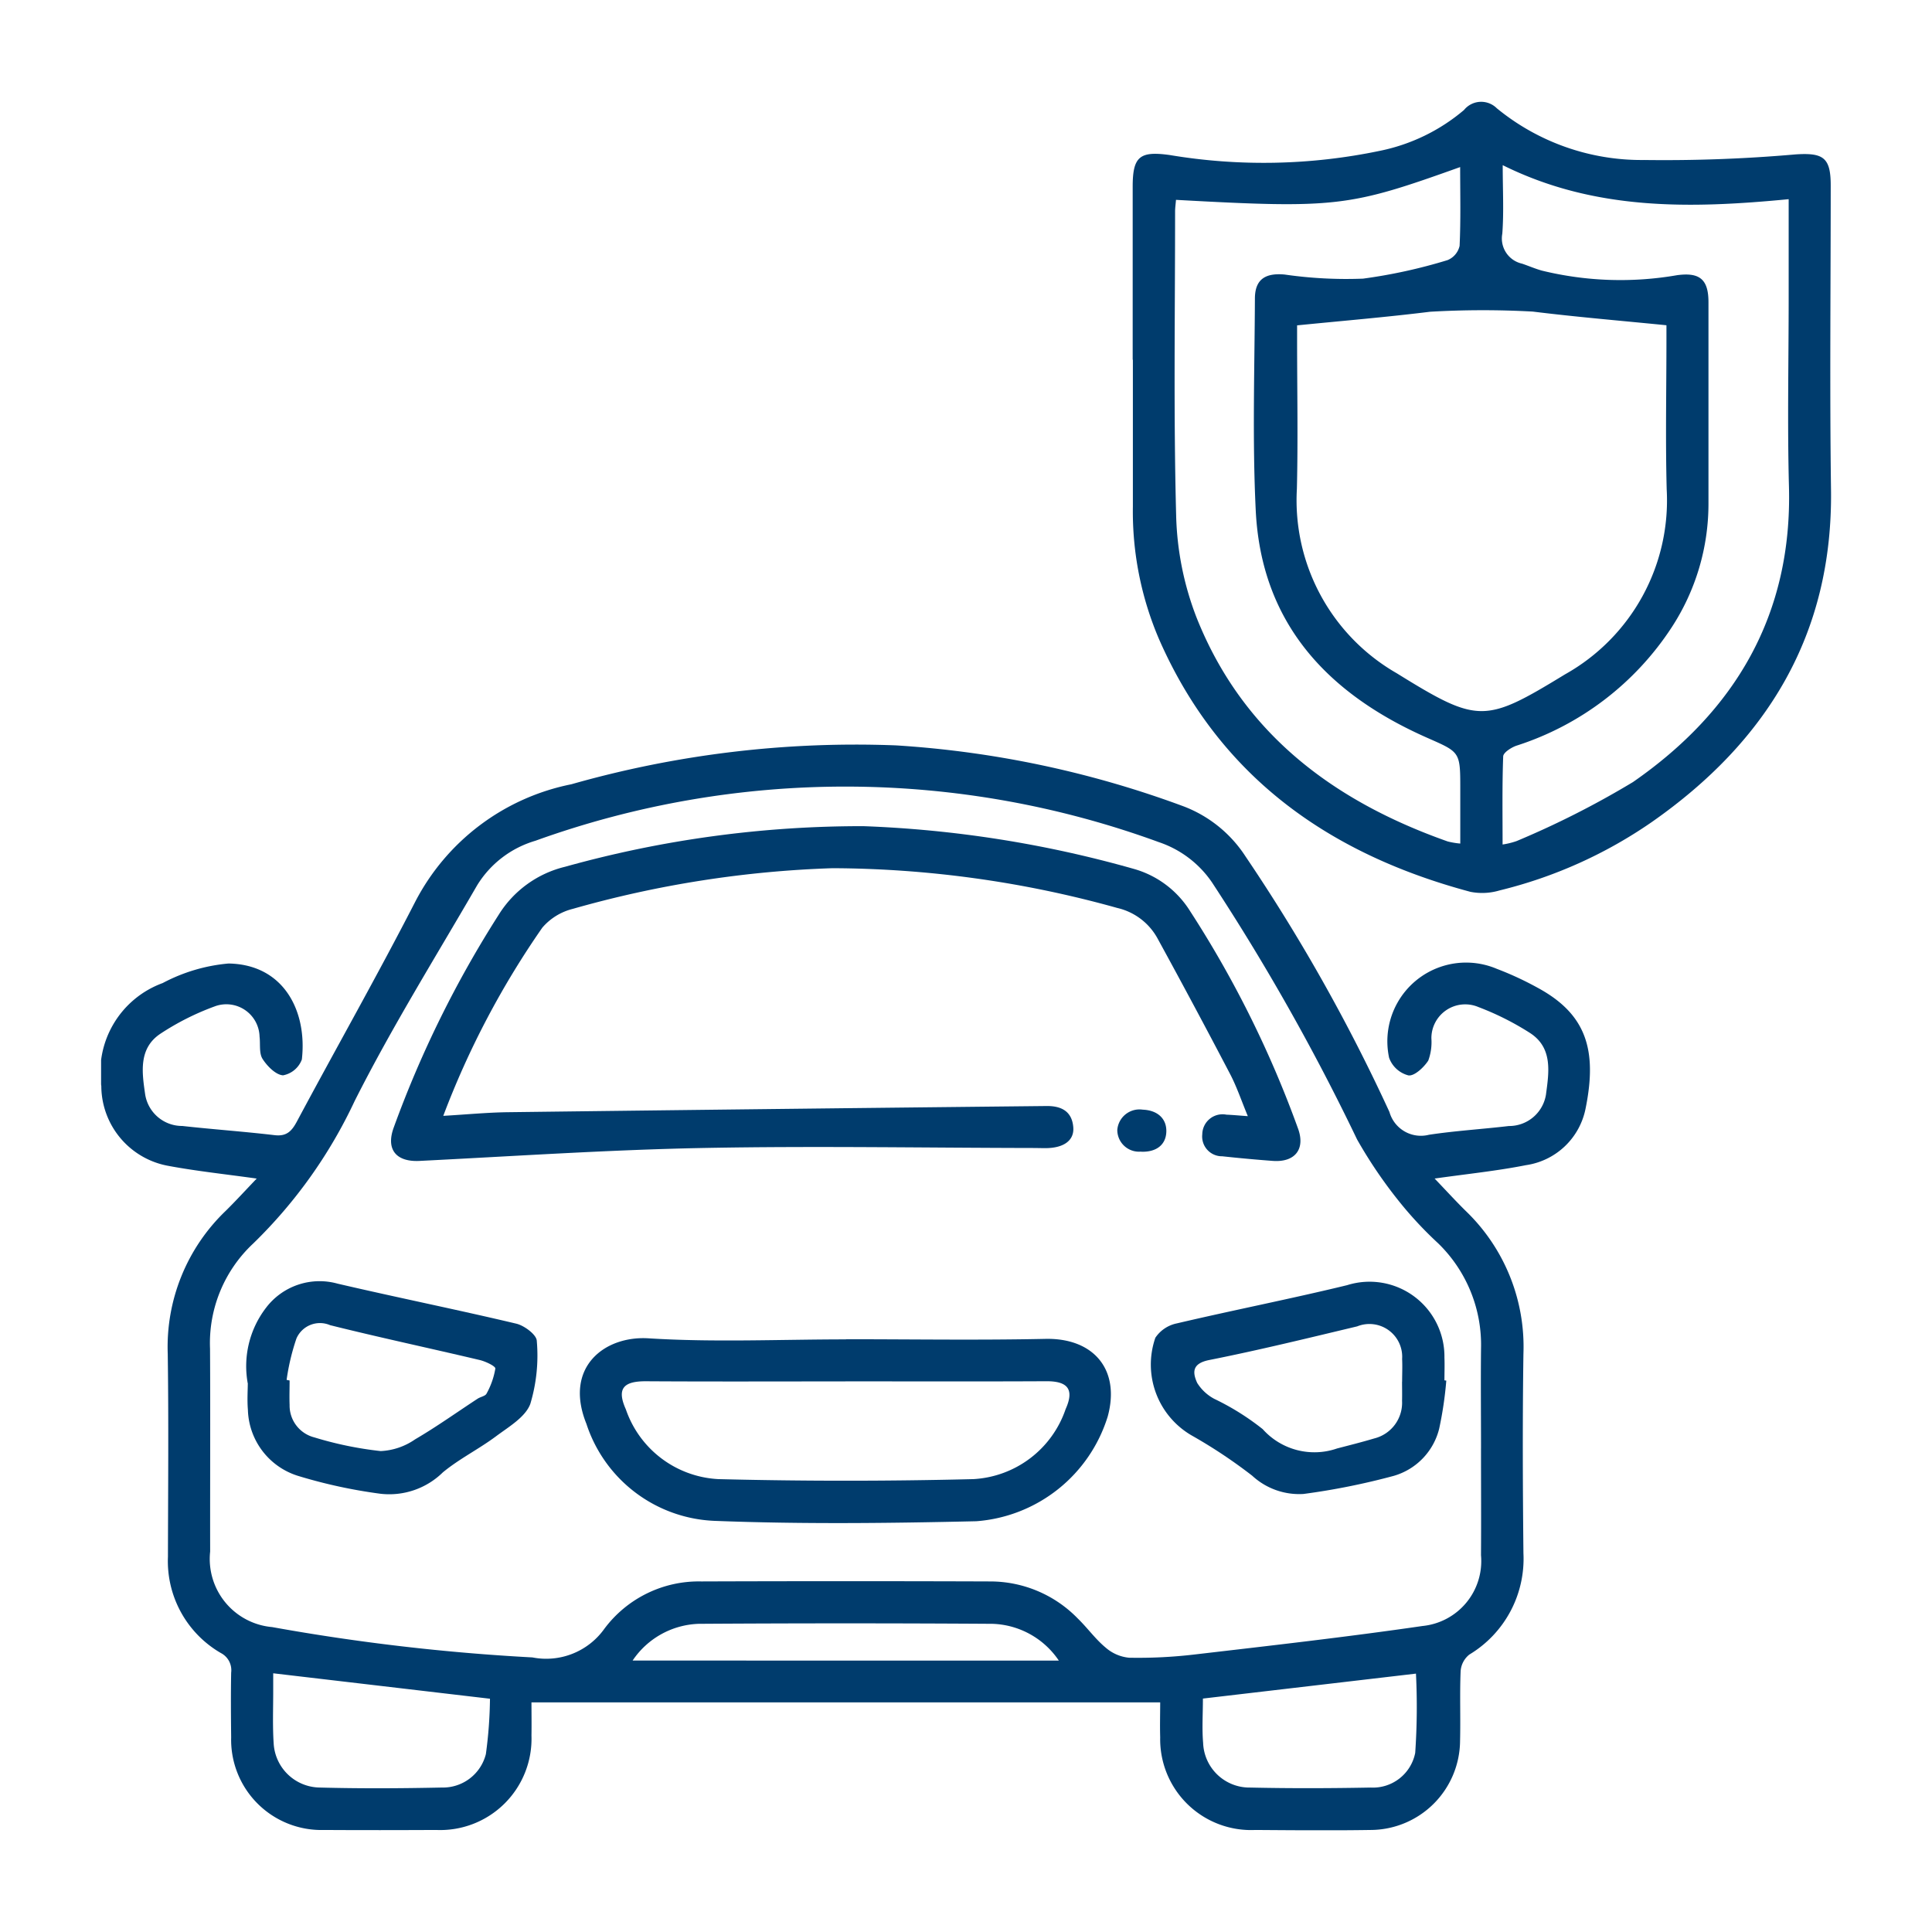 <svg xmlns="http://www.w3.org/2000/svg" xmlns:xlink="http://www.w3.org/1999/xlink" width="80" height="80" viewBox="0 0 80 80"><defs><clipPath id="a"><rect width="71.628" height="71.572" fill="#003c6d"/></clipPath><clipPath id="c"><rect width="80" height="80"/></clipPath></defs><g id="b" clip-path="url(#c)"><g transform="translate(4.186 4.214)" clip-path="url(#a)"><path d="M55.215,155.4c.457.476.858.916,1.281,1.334a7.8,7.8,0,0,1,2.4,5.924c-.04,2.752-.028,5.505,0,8.257a4.627,4.627,0,0,1-2.241,4.2.964.964,0,0,0-.359.677c-.041.964,0,1.931-.024,2.9a3.718,3.718,0,0,1-3.7,3.685c-1.594.025-3.188.011-4.781,0a3.762,3.762,0,0,1-3.936-3.839c-.015-.48,0-.961,0-1.445H17.821c0,.426.008.9,0,1.375a3.781,3.781,0,0,1-3.945,3.909c-1.546.007-3.091.01-4.637,0a3.737,3.737,0,0,1-3.853-3.835c-.01-.893-.017-1.787,0-2.68a.8.8,0,0,0-.427-.812,4.395,4.395,0,0,1-2.191-3.987c.006-2.8.031-5.6-.008-8.4a7.8,7.8,0,0,1,2.4-5.922c.423-.417.824-.857,1.284-1.337-1.287-.181-2.476-.306-3.648-.524a3.373,3.373,0,0,1-2.787-3.309,3.931,3.931,0,0,1,2.54-4.262,7.151,7.151,0,0,1,2.725-.81c2.3.034,3.267,1.985,3.039,3.974a1.032,1.032,0,0,1-.779.656c-.3-.019-.656-.379-.848-.68-.151-.237-.086-.609-.124-.921A1.376,1.376,0,0,0,4.7,148.276a10.836,10.836,0,0,0-2.249,1.134c-.914.612-.754,1.619-.625,2.516a1.549,1.549,0,0,0,1.538,1.3c1.27.141,2.546.23,3.815.38.5.06.713-.16.932-.571,1.625-3.04,3.328-6.038,4.9-9.1a9.339,9.339,0,0,1,6.461-4.858,43,43,0,0,1,13.45-1.61A41.67,41.67,0,0,1,44.847,140a5.306,5.306,0,0,1,2.543,2.067,74.371,74.371,0,0,1,5.958,10.58,1.353,1.353,0,0,0,1.637.943c1.1-.166,2.206-.232,3.307-.362a1.545,1.545,0,0,0,1.537-1.3c.12-.916.3-1.944-.677-2.563a11.572,11.572,0,0,0-2.124-1.065,1.4,1.4,0,0,0-1.943,1.3,2.214,2.214,0,0,1-.129.918c-.183.282-.574.649-.822.614a1.157,1.157,0,0,1-.8-.729,3.259,3.259,0,0,1,4.456-3.685,13.22,13.22,0,0,1,1.7.788c1.994,1.082,2.475,2.553,1.981,4.99A2.946,2.946,0,0,1,59,154.849c-1.2.238-2.429.362-3.786.555m1.926,11.174c0-1.376-.015-2.753,0-4.129a5.86,5.86,0,0,0-1.776-4.365,15.982,15.982,0,0,1-1.4-1.47,19.2,19.2,0,0,1-1.957-2.831,91.5,91.5,0,0,0-6.005-10.64,4.33,4.33,0,0,0-2.2-1.669,37.813,37.813,0,0,0-25.821-.057,4.225,4.225,0,0,0-2.413,1.849c-1.714,2.962-3.531,5.874-5.068,8.926a20.124,20.124,0,0,1-4.2,5.9,5.643,5.643,0,0,0-1.789,4.355c.016,2.8,0,5.6.005,8.4a2.832,2.832,0,0,0,2.566,3.129,86.805,86.805,0,0,0,10.777,1.256,2.957,2.957,0,0,0,2.974-1.177,4.876,4.876,0,0,1,4.02-1.969q5.977-.021,11.955,0a5.056,5.056,0,0,1,3.638,1.538c.4.389.726.85,1.149,1.2a1.721,1.721,0,0,0,.973.421,19.9,19.9,0,0,0,2.675-.13c3.161-.369,6.325-.726,9.474-1.184A2.7,2.7,0,0,0,57.139,171c.01-1.473,0-2.946,0-4.419M7.127,175.893c0,.255,0,.493,0,.731,0,.723-.029,1.448.019,2.169a1.936,1.936,0,0,0,1.9,1.827c1.686.045,3.375.036,5.062,0a1.834,1.834,0,0,0,1.825-1.384,18.223,18.223,0,0,0,.17-2.293l-8.979-1.054m38.5,1.047c0,.638-.042,1.242.009,1.836a1.921,1.921,0,0,0,1.95,1.849c1.661.037,3.324.031,4.986,0a1.784,1.784,0,0,0,1.846-1.437,27.9,27.9,0,0,0,.031-3.281l-8.822,1.033m-5.966-1.572a3.443,3.443,0,0,0-2.75-1.523q-6.084-.039-12.168,0a3.436,3.436,0,0,0-2.731,1.521Z" transform="translate(0 -110.816)" fill="#003c6d"/><path d="M220.707,10.684q0-3.585,0-7.17c0-1.249.292-1.482,1.536-1.308a23.536,23.536,0,0,0,8.707-.176A7.769,7.769,0,0,0,234.427.34a.915.915,0,0,1,1.355-.073,9.447,9.447,0,0,0,6.1,2.144,62.339,62.339,0,0,0,6.28-.232c1.139-.074,1.449.128,1.449,1.28,0,4.2-.045,8.4.012,12.6.08,5.987-2.648,10.433-7.425,13.769a18.948,18.948,0,0,1-6.3,2.829,2.525,2.525,0,0,1-1.205.058c-5.848-1.564-10.39-4.759-12.891-10.453a13.427,13.427,0,0,1-1.087-5.5c0-2.028,0-4.056,0-6.084m6.8-1.426V9.88c0,2.051.041,4.1-.009,6.154a8.259,8.259,0,0,0,4.14,7.633c3.373,2.088,3.644,2.067,6.961.044a8.255,8.255,0,0,0,4.212-7.665c-.054-2.074-.01-4.151-.01-6.227V9.254c-1.915-.191-3.729-.343-5.534-.566a37.675,37.675,0,0,0-4.256.007c-1.782.221-3.573.371-5.5.563m20.359-5.225c-4.08.394-8.04.483-11.849-1.408,0,1.02.051,1.934-.017,2.839a1.068,1.068,0,0,0,.82,1.24c.273.093.54.209.817.287a13.693,13.693,0,0,0,5.6.19c.933-.126,1.3.168,1.3,1.118,0,2.777,0,5.554,0,8.331a9.362,9.362,0,0,1-1.521,5.13,12.077,12.077,0,0,1-6.439,4.906c-.213.076-.534.283-.54.439-.045,1.194-.025,2.39-.025,3.65a3.175,3.175,0,0,0,.58-.142,37.046,37.046,0,0,0,4.818-2.443c4.232-2.934,6.6-6.928,6.46-12.234-.069-2.606-.012-5.216-.012-7.823V4.032m-25.37.034c-.016.193-.037.333-.037.474,0,4.2-.067,8.4.044,12.6a12.524,12.524,0,0,0,.845,4.218c1.906,4.792,5.665,7.6,10.4,9.271a3.315,3.315,0,0,0,.52.087v-2.3c0-1.529-.021-1.482-1.416-2.1-4.088-1.818-6.827-4.726-7.054-9.4-.142-2.914-.047-5.841-.034-8.762,0-.8.428-1.074,1.232-1a17.813,17.813,0,0,0,3.244.17,21.835,21.835,0,0,0,3.5-.767.833.833,0,0,0,.5-.591c.051-1.078.023-2.16.023-3.262-4.584,1.639-5.1,1.726-11.772,1.357" transform="translate(-177.991 0)" fill="#003c6d"/><path d="M97.511,166.958c-.264-.636-.452-1.2-.726-1.729q-1.473-2.817-3-5.607a2.549,2.549,0,0,0-1.675-1.284,44.378,44.378,0,0,0-11.788-1.648,44.464,44.464,0,0,0-10.766,1.685,2.434,2.434,0,0,0-1.26.779,35.69,35.69,0,0,0-4.1,7.791c.961-.056,1.82-.14,2.679-.151q11.149-.139,22.3-.256c.611-.007,1.054.217,1.108.876.046.555-.4.868-1.16.868-.169,0-.338-.006-.507-.006-4.563-.008-9.127-.088-13.687,0-3.907.076-7.81.34-11.715.535-.972.049-1.409-.476-1.063-1.4a44.572,44.572,0,0,1,4.345-8.8,4.469,4.469,0,0,1,2.743-1.98A45.642,45.642,0,0,1,81.6,154.95a47.282,47.282,0,0,1,11.193,1.77,4.036,4.036,0,0,1,2.325,1.744,44.018,44.018,0,0,1,4.463,8.983c.329.873-.116,1.432-1.04,1.363q-1.047-.078-2.09-.191a.819.819,0,0,1-.826-.912.839.839,0,0,1,1-.811c.261.01.521.036.889.062" transform="translate(-50.027 -124.954)" fill="#003c6d"/><path d="M113.459,264.6c2.751,0,5.5.044,8.253-.015,2-.043,3.114,1.273,2.583,3.215a6.18,6.18,0,0,1-5.439,4.336c-3.618.083-7.243.125-10.857-.016a5.827,5.827,0,0,1-5.289-4.015c-.951-2.352.758-3.657,2.57-3.543,2.716.171,5.452.044,8.179.044V264.6m-.026,1.746v0c-2.749,0-5.5.011-8.248-.006-.943-.006-1.23.3-.842,1.165a4.283,4.283,0,0,0,3.829,2.887q5.278.132,10.561,0a4.283,4.283,0,0,0,3.82-2.9c.371-.827.078-1.158-.8-1.153-2.773.014-5.547.005-8.32.005" transform="translate(-82.613 -213.359)" fill="#003c6d"/><path d="M236.69,256.661a15.393,15.393,0,0,1-.294,1.989,2.711,2.711,0,0,1-1.881,1.956,28.88,28.88,0,0,1-3.74.75,2.867,2.867,0,0,1-2.122-.756,20.825,20.825,0,0,0-2.51-1.669,3.392,3.392,0,0,1-1.5-4.044,1.411,1.411,0,0,1,.892-.595c2.344-.55,4.709-1.014,7.049-1.582a3.1,3.1,0,0,1,4.029,3c.013.313,0,.627,0,.941l.077.011m-1.829.045c0-.314.015-.628,0-.94a1.357,1.357,0,0,0-1.86-1.351c-2.037.486-4.072.985-6.125,1.393-.706.14-.706.5-.5.95a1.868,1.868,0,0,0,.706.658,10.514,10.514,0,0,1,2.005,1.254,2.87,2.87,0,0,0,3.083.8c.512-.133,1.025-.262,1.532-.413a1.521,1.521,0,0,0,1.156-1.558c.007-.265,0-.53,0-.8" transform="translate(-180.988 -203.708)" fill="#003c6d"/><path d="M31.257,256.627a3.97,3.97,0,0,1,.751-3.157,2.782,2.782,0,0,1,2.963-1c2.463.574,4.942,1.074,7.4,1.657.335.08.84.458.849.712a6.954,6.954,0,0,1-.268,2.611c-.205.549-.894.948-1.42,1.341-.709.529-1.519.93-2.2,1.492a3.167,3.167,0,0,1-2.578.888,21.13,21.13,0,0,1-3.448-.75,2.951,2.951,0,0,1-2.048-2.727c-.034-.407-.005-.819-.005-1.067m1.61-.171.122.024c0,.338-.013.676,0,1.012a1.359,1.359,0,0,0,1.023,1.344,14.891,14.891,0,0,0,2.748.567,2.713,2.713,0,0,0,1.426-.486c.888-.519,1.727-1.12,2.589-1.683.12-.079.317-.106.369-.211a3.224,3.224,0,0,0,.364-1.036c.01-.1-.409-.3-.654-.356-2.061-.488-4.134-.929-6.189-1.442a1.062,1.062,0,0,0-1.393.552,9.264,9.264,0,0,0-.407,1.714" transform="translate(-25.179 -203.531)" fill="#003c6d"/><path d="M218.4,217.356a.9.9,0,0,1-.988-.9.922.922,0,0,1,1.056-.836c.617.025.992.379.974.916s-.411.847-1.042.825" transform="translate(-175.333 -173.885)" fill="#003c6d"/></g></g></svg>